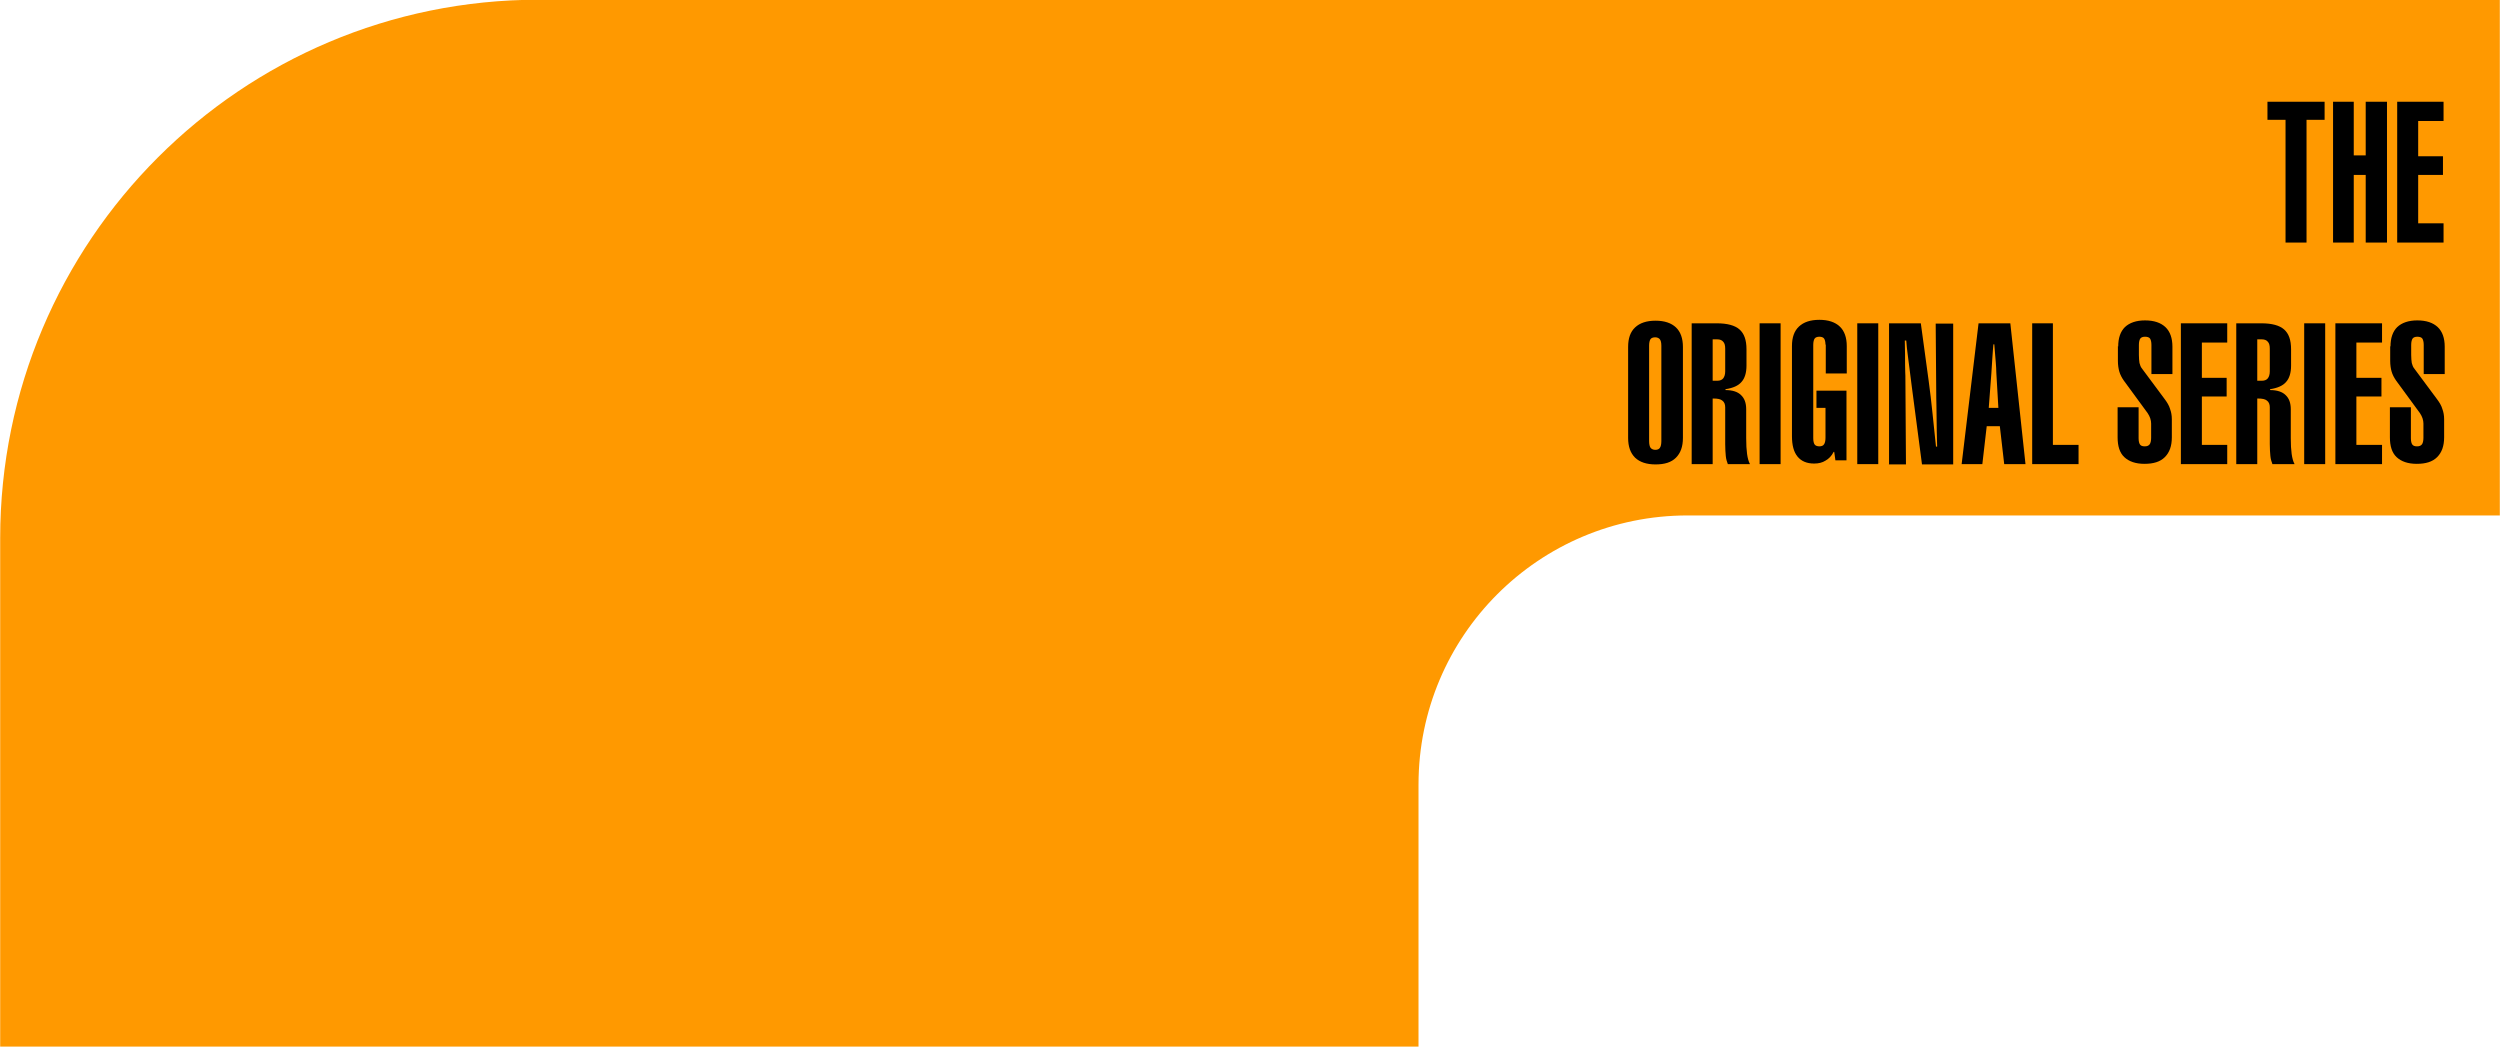 <?xml version="1.0" encoding="UTF-8"?>
<!DOCTYPE svg PUBLIC "-//W3C//DTD SVG 1.1//EN" "http://www.w3.org/Graphics/SVG/1.1/DTD/svg11.dtd">
<!-- Creator: CorelDRAW -->
<svg xmlns="http://www.w3.org/2000/svg" xml:space="preserve" width="96.938mm" height="40.594mm" style="shape-rendering:geometricPrecision; text-rendering:geometricPrecision; image-rendering:optimizeQuality; fill-rule:evenodd; clip-rule:evenodd"
viewBox="0 0 8.574 3.591"
 xmlns:xlink="http://www.w3.org/1999/xlink">
 <defs>
  <style type="text/css">
   <![CDATA[
    .fil0 {fill:#FF9900}
    .fil1 {fill:black;fill-rule:nonzero}
   ]]>
  </style>
 </defs>
 <g id="Ebene_x0020_1">
  <path class="fil0" d="M4.865 2.692l0 0.898 -4.865 0 0 -1.744c0,-1.02 0.827,-1.847 1.847,-1.847l2.899 0 0.119 0 3.709 0 0 1.769 -2.786 0 1.76904e-005 8.84519e-006c-0.51,0 -0.923,0.413 -0.923,0.923z"/>
  <polygon class="fil1" points="7.911,0.832 7.839,0.832 7.839,0.411 7.777,0.411 7.777,0.349 7.973,0.349 7.973,0.411 7.911,0.411 "/>
  <polygon id="1" class="fil1" points="8.002,0.832 8.002,0.349 8.073,0.349 8.073,0.533 8.114,0.533 8.114,0.349 8.187,0.349 8.187,0.832 8.114,0.832 8.114,0.6 8.073,0.6 8.073,0.832 "/>
  <polygon id="12" class="fil1" points="8.222,0.832 8.222,0.349 8.381,0.349 8.381,0.415 8.294,0.415 8.294,0.536 8.379,0.536 8.379,0.6 8.294,0.6 8.294,0.766 8.381,0.766 8.381,0.832 "/>
  <path id="123" class="fil1" d="M5.656 1.186l0 0.327c0,0.011 0.002,0.019 0.005,0.023 0.003,0.004 0.009,0.007 0.016,0.007 0.007,0 0.013,-0.002 0.016,-0.007 0.003,-0.004 0.005,-0.012 0.005,-0.023l0 -0.327c0,-0.011 -0.002,-0.018 -0.005,-0.022 -0.003,-0.004 -0.009,-0.007 -0.016,-0.007 -0.007,0 -0.013,0.002 -0.016,0.006 -0.003,0.004 -0.005,0.012 -0.005,0.022zm-0.072 0.004c0,-0.03 0.008,-0.052 0.024,-0.067 0.016,-0.015 0.039,-0.023 0.07,-0.023 0.031,0 0.054,0.008 0.07,0.023 0.016,0.015 0.024,0.038 0.024,0.067l0 0.312c0,0.03 -0.008,0.052 -0.024,0.068 -0.016,0.016 -0.039,0.023 -0.07,0.023 -0.031,0 -0.054,-0.008 -0.07,-0.023 -0.016,-0.016 -0.024,-0.038 -0.024,-0.068l0 -0.312z"/>
  <path id="1234" class="fil1" d="M5.917 1.275l0 -0.079c0,-0.011 -0.002,-0.019 -0.007,-0.024 -0.004,-0.005 -0.011,-0.008 -0.02,-0.008l-0.016 0 0 0.142 0.016 0c0.009,0 0.016,-0.003 0.02,-0.008 0.004,-0.005 0.007,-0.013 0.007,-0.024zm-0.114 -0.166l0.085 0c0.036,0 0.062,0.007 0.078,0.021 0.016,0.014 0.024,0.036 0.024,0.068l0 0.056c0,0.025 -0.006,0.044 -0.017,0.056 -0.011,0.013 -0.029,0.021 -0.055,0.025l0 0.003c0.024,0 0.042,0.006 0.053,0.017 0.012,0.011 0.018,0.027 0.018,0.049l0 0.099c0,0.022 0.001,0.04 0.003,0.054 0.002,0.014 0.005,0.026 0.01,0.035l-0.076 0c-0.003,-0.008 -0.006,-0.017 -0.007,-0.028 -0.001,-0.011 -0.002,-0.024 -0.002,-0.041l0 -0.021 0 -0.105c0,-0.01 -0.003,-0.018 -0.01,-0.023 -0.006,-0.005 -0.016,-0.007 -0.03,-0.007l-0.003 0 0 0.225 -0.072 0 0 -0.483z"/>
  <polygon id="12345" class="fil1" points="6.107,1.592 6.035,1.592 6.035,1.109 6.107,1.109 "/>
  <path id="123456" class="fil1" d="M6.261 1.183c0,-0.01 -0.002,-0.018 -0.005,-0.022 -0.003,-0.004 -0.009,-0.006 -0.016,-0.006 -0.007,0 -0.013,0.002 -0.016,0.006 -0.003,0.004 -0.005,0.012 -0.005,0.022l0 0.32c0,0.011 0.002,0.018 0.005,0.022 0.003,0.004 0.009,0.006 0.016,0.006 0.007,0 0.013,-0.002 0.016,-0.007 0.003,-0.004 0.005,-0.012 0.005,-0.022l0 -0.103 -0.031 0 0 -0.059 0.103 0 0 0.239 -0.038 0 -0.004 -0.029 -0.002 0c-0.007,0.014 -0.017,0.024 -0.028,0.03 -0.011,0.007 -0.024,0.01 -0.039,0.01 -0.025,0 -0.044,-0.008 -0.057,-0.024 -0.013,-0.016 -0.019,-0.039 -0.019,-0.07l0 -0.309c0,-0.03 0.008,-0.052 0.024,-0.067 0.016,-0.015 0.039,-0.023 0.07,-0.023 0.031,0 0.054,0.008 0.07,0.023 0.016,0.015 0.024,0.038 0.024,0.067l0 0.094 -0.072 0 0 -0.1z"/>
  <polygon id="1234567" class="fil1" points="6.442,1.592 6.37,1.592 6.37,1.109 6.442,1.109 "/>
  <path id="12345678" class="fil1" d="M6.479 1.592l0 -0.483 0.109 0 0.027 0.198c0.005,0.036 0.009,0.072 0.013,0.11 0.004,0.038 0.008,0.076 0.012,0.115l0.004 -0c-0.001,-0.039 -0.002,-0.074 -0.002,-0.105 -0,-0.03 -0.001,-0.051 -0.001,-0.061l-0.002 -0.256 0.06 0 0 0.483 -0.107 0 -0.035 -0.267c-0.006,-0.046 -0.01,-0.08 -0.013,-0.102 -0.003,-0.022 -0.005,-0.041 -0.006,-0.056l-0.005 0c0.001,0.035 0.001,0.063 0.001,0.083 0,0.02 0.001,0.033 0.001,0.038l0.002 0.304 -0.059 0z"/>
  <path id="123456789" class="fil1" d="M6.728 1.592l0.058 -0.483 0.109 0 0.052 0.483 -0.073 0 -0.015 -0.13 -0.045 0 -0.015 0.13 -0.071 0zm0.093 -0.193l0.033 0 -0.007 -0.12c-0,-0.011 -0.001,-0.023 -0.002,-0.037 -0.001,-0.014 -0.003,-0.034 -0.005,-0.061l-0.003 0c-0.001,0.007 -0.002,0.024 -0.004,0.052 -0.001,0.019 -0.002,0.035 -0.003,0.047l-0.009 0.119z"/>
  <polygon id="12345678910" class="fil1" points="6.97,1.592 6.97,1.109 7.041,1.109 7.041,1.526 7.129,1.526 7.129,1.592 "/>
  <path id="1234567891011" class="fil1" d="M7.265 1.189c0,-0.03 0.008,-0.052 0.023,-0.067 0.016,-0.015 0.039,-0.023 0.069,-0.023 0.031,0 0.054,0.008 0.07,0.023 0.016,0.015 0.024,0.038 0.024,0.067l0 0.094 -0.072 0 0 -0.1c0,-0.01 -0.002,-0.018 -0.005,-0.022 -0.003,-0.004 -0.009,-0.006 -0.017,-0.006 -0.007,0 -0.013,0.002 -0.016,0.006 -0.003,0.004 -0.005,0.012 -0.005,0.022l0 0.034c0,0.012 0.001,0.021 0.002,0.028 0.002,0.007 0.004,0.013 0.007,0.017l0.078 0.105c0.01,0.013 0.017,0.025 0.02,0.036 0.004,0.011 0.006,0.022 0.006,0.035l0 0.062c0,0.03 -0.008,0.052 -0.024,0.068 -0.016,0.016 -0.039,0.023 -0.07,0.023 -0.03,0 -0.053,-0.008 -0.069,-0.023 -0.016,-0.015 -0.023,-0.038 -0.023,-0.068l0 -0.103 0.072 0 0 0.106c0,0.011 0.002,0.018 0.005,0.022 0.003,0.004 0.008,0.006 0.016,0.006 0.008,0 0.013,-0.002 0.017,-0.007 0.003,-0.004 0.005,-0.012 0.005,-0.022l0 -0.049c0,-0.006 -0.001,-0.012 -0.003,-0.018 -0.002,-0.006 -0.005,-0.012 -0.009,-0.018l-0.082 -0.112c-0.007,-0.01 -0.012,-0.02 -0.015,-0.03 -0.003,-0.01 -0.005,-0.023 -0.005,-0.037l0 -0.051z"/>
  <polygon id="123456789101112" class="fil1" points="7.48,1.592 7.48,1.109 7.639,1.109 7.639,1.175 7.552,1.175 7.552,1.296 7.637,1.296 7.637,1.36 7.552,1.36 7.552,1.526 7.639,1.526 7.639,1.592 "/>
  <path id="12345678910111213" class="fil1" d="M7.785 1.275l0 -0.079c0,-0.011 -0.002,-0.019 -0.007,-0.024 -0.004,-0.005 -0.011,-0.008 -0.02,-0.008l-0.016 0 0 0.142 0.016 0c0.009,0 0.016,-0.003 0.02,-0.008 0.004,-0.005 0.007,-0.013 0.007,-0.024zm-0.114 -0.166l0.085 0c0.036,0 0.062,0.007 0.078,0.021 0.016,0.014 0.024,0.036 0.024,0.068l0 0.056c0,0.025 -0.006,0.044 -0.017,0.056 -0.011,0.013 -0.029,0.021 -0.055,0.025l0 0.003c0.024,0 0.042,0.006 0.053,0.017 0.012,0.011 0.018,0.027 0.018,0.049l0 0.099c0,0.022 0.001,0.04 0.003,0.054 0.002,0.014 0.005,0.026 0.01,0.035l-0.076 0c-0.003,-0.008 -0.006,-0.017 -0.007,-0.028 -0.001,-0.011 -0.002,-0.024 -0.002,-0.041l0 -0.021 0 -0.105c0,-0.01 -0.003,-0.018 -0.01,-0.023 -0.006,-0.005 -0.016,-0.007 -0.03,-0.007l-0.003 0 0 0.225 -0.072 0 0 -0.483z"/>
  <polygon id="1234567891011121314" class="fil1" points="7.975,1.592 7.903,1.592 7.903,1.109 7.975,1.109 "/>
  <polygon id="123456789101112131415" class="fil1" points="8.01,1.592 8.01,1.109 8.17,1.109 8.17,1.175 8.082,1.175 8.082,1.296 8.168,1.296 8.168,1.36 8.082,1.36 8.082,1.526 8.17,1.526 8.17,1.592 "/>
  <path id="12345678910111213141516" class="fil1" d="M8.199 1.189c0,-0.03 0.008,-0.052 0.023,-0.067 0.016,-0.015 0.039,-0.023 0.069,-0.023 0.031,0 0.054,0.008 0.07,0.023 0.016,0.015 0.024,0.038 0.024,0.067l0 0.094 -0.072 0 0 -0.1c0,-0.01 -0.002,-0.018 -0.005,-0.022 -0.003,-0.004 -0.009,-0.006 -0.017,-0.006 -0.007,0 -0.013,0.002 -0.016,0.006 -0.003,0.004 -0.005,0.012 -0.005,0.022l0 0.034c0,0.012 0.001,0.021 0.002,0.028 0.002,0.007 0.004,0.013 0.007,0.017l0.078 0.105c0.01,0.013 0.017,0.025 0.02,0.036 0.004,0.011 0.006,0.022 0.006,0.035l0 0.062c0,0.03 -0.008,0.052 -0.024,0.068 -0.016,0.016 -0.039,0.023 -0.07,0.023 -0.03,0 -0.053,-0.008 -0.069,-0.023 -0.016,-0.015 -0.023,-0.038 -0.023,-0.068l0 -0.103 0.072 0 0 0.106c0,0.011 0.002,0.018 0.005,0.022 0.003,0.004 0.008,0.006 0.016,0.006 0.008,0 0.013,-0.002 0.017,-0.007 0.003,-0.004 0.005,-0.012 0.005,-0.022l0 -0.049c0,-0.006 -0.001,-0.012 -0.003,-0.018 -0.002,-0.006 -0.005,-0.012 -0.009,-0.018l-0.082 -0.112c-0.007,-0.01 -0.012,-0.02 -0.015,-0.03 -0.003,-0.01 -0.005,-0.023 -0.005,-0.037l0 -0.051z"/>
 </g>
</svg>
